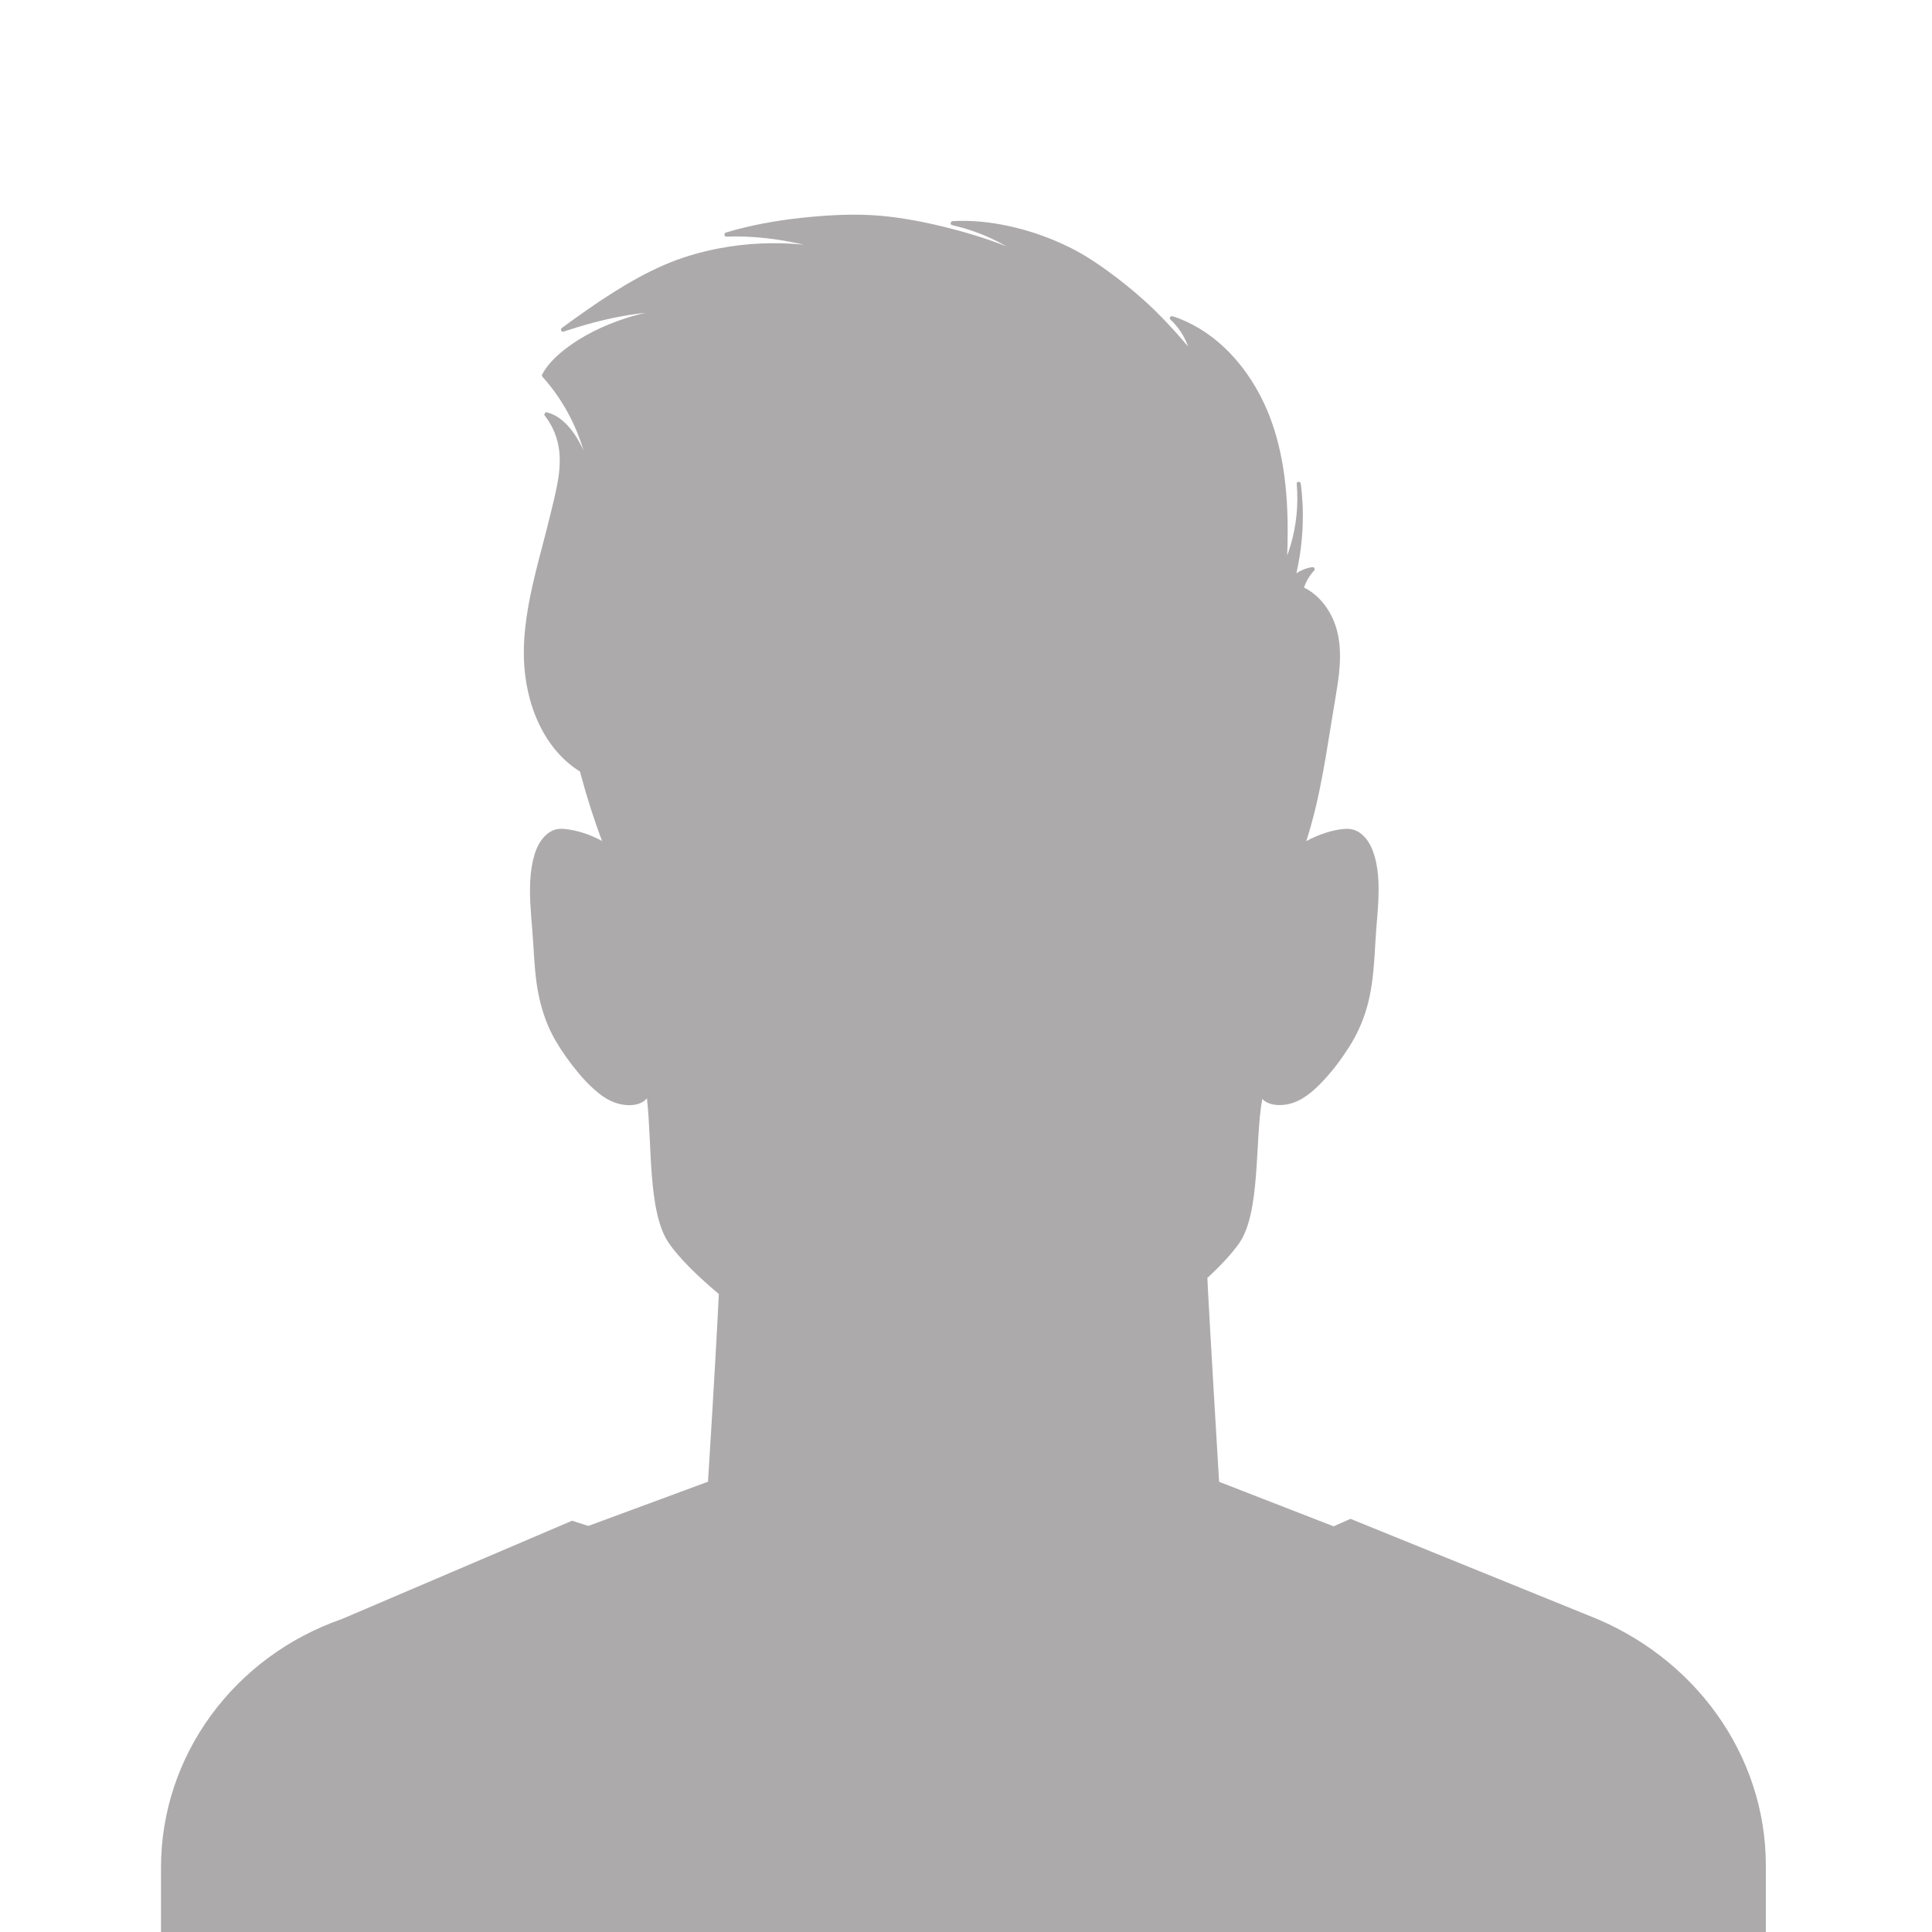 <svg xmlns="http://www.w3.org/2000/svg" width="180" height="180" viewBox="0 0 180 180"><g fill="none" fill-rule="evenodd"><rect width="180" height="180" fill="#FFF"/><path fill="#ACAAAA" d="M164.518,173.791 C164.518,163.51 157.892,154.311 147.899,150.47 L125.823,141.507 L124.25,142.206 L113.58,138.056 C112.718,123.691 112.527,119.973 112.487,119.061 C113.76,117.884 114.785,116.778 115.453,115.822 C117.465,112.947 116.896,106.207 117.603,102.379 C118.191,103.014 119.276,103.055 120.119,102.848 C121.37,102.542 122.387,101.64 123.252,100.725 C124.155,99.766 124.956,98.7 125.665,97.591 C126.368,96.495 126.909,95.321 127.288,94.074 C127.772,92.478 127.95,90.818 128.057,89.16 C128.113,88.324 128.153,87.487 128.216,86.652 C128.282,85.803 128.364,84.956 128.406,84.105 C128.489,82.443 128.47,80.661 127.83,79.097 C127.555,78.43 127.104,77.79 126.453,77.446 C126.102,77.261 125.759,77.204 125.367,77.224 C124.385,77.276 123.405,77.583 122.506,77.973 C122.233,78.092 121.962,78.223 121.701,78.367 C121.874,77.834 122.034,77.297 122.183,76.758 C122.743,74.735 123.145,72.673 123.501,70.605 C123.852,68.55 124.17,66.488 124.515,64.432 C124.874,62.3 125.113,59.979 124.291,57.919 C123.762,56.597 122.785,55.369 121.489,54.742 C121.678,54.187 121.975,53.669 122.373,53.227 C122.391,53.203 122.412,53.181 122.434,53.158 C122.571,53.01 122.43,52.814 122.249,52.842 C121.72,52.92 121.222,53.117 120.78,53.409 C121.255,51.327 121.452,49.181 121.363,47.045 C121.332,46.385 121.275,45.725 121.192,45.069 C121.164,44.833 120.792,44.822 120.813,45.069 C120.985,47.022 120.785,48.998 120.22,50.876 C120.131,51.17 120.034,51.463 119.925,51.751 C119.976,50.348 119.988,48.942 119.932,47.538 C119.845,45.469 119.605,43.399 119.104,41.389 C118.674,39.648 118.039,37.961 117.163,36.395 C116.344,34.932 115.326,33.572 114.108,32.418 C112.907,31.276 111.513,30.343 109.973,29.722 C109.784,29.646 109.593,29.575 109.401,29.508 C109.366,29.496 109.333,29.494 109.305,29.501 C109.126,29.35 108.868,29.612 109.046,29.775 C109.79,30.465 110.354,31.326 110.688,32.277 C109.75,31.171 108.78,30.092 107.748,29.072 C106.571,27.912 105.313,26.841 103.997,25.839 C102.595,24.771 101.156,23.782 99.569,23.004 C97.969,22.221 96.285,21.611 94.554,21.192 C92.865,20.783 91.119,20.546 89.379,20.579 C89.172,20.583 88.965,20.591 88.758,20.603 C88.741,20.603 88.726,20.606 88.712,20.61 C88.687,20.616 88.663,20.629 88.645,20.645 C88.635,20.653 88.626,20.661 88.619,20.67 C88.612,20.68 88.603,20.69 88.598,20.701 C88.558,20.771 88.557,20.863 88.612,20.923 C88.615,20.927 88.617,20.929 88.62,20.932 C88.646,20.961 88.683,20.98 88.731,20.981 C89.909,21.256 91.064,21.631 92.165,22.13 C92.718,22.38 93.256,22.658 93.781,22.959 C93.763,22.951 93.744,22.943 93.726,22.936 C91.853,22.202 89.921,21.617 87.969,21.139 C86.009,20.658 84.015,20.277 82.003,20.101 C79.837,19.911 77.639,20.012 75.479,20.213 C73.097,20.435 70.717,20.812 68.408,21.442 C68.145,21.514 67.885,21.59 67.625,21.669 C67.619,21.672 67.612,21.673 67.606,21.677 C67.591,21.683 67.576,21.691 67.563,21.701 C67.523,21.731 67.5,21.775 67.495,21.823 C67.494,21.833 67.492,21.843 67.492,21.854 C67.492,21.864 67.494,21.874 67.495,21.884 C67.501,21.946 67.535,22.001 67.595,22.027 C67.605,22.03 67.616,22.034 67.626,22.037 C67.648,22.043 67.67,22.044 67.694,22.04 C67.696,22.039 67.696,22.039 67.697,22.04 C70.11,21.96 72.533,22.251 74.884,22.796 C72.213,22.531 69.517,22.647 66.866,23.165 C65.132,23.504 63.451,24.001 61.829,24.708 C60.209,25.415 58.662,26.284 57.168,27.226 C55.516,28.265 53.927,29.398 52.355,30.549 C52.35,30.553 52.345,30.556 52.341,30.56 C52.337,30.563 52.336,30.565 52.332,30.569 C52.229,30.656 52.26,30.834 52.369,30.889 C52.369,30.889 52.369,30.89 52.37,30.89 C52.416,30.918 52.474,30.923 52.533,30.884 C54.293,30.305 56.082,29.804 57.904,29.468 C58.642,29.331 59.389,29.222 60.141,29.151 C59.526,29.283 58.92,29.449 58.321,29.642 C56.233,30.315 54.184,31.297 52.467,32.674 C51.704,33.287 50.98,34.007 50.516,34.879 C50.491,34.927 50.487,34.973 50.498,35.013 L50.498,35.015 C50.506,35.046 50.52,35.079 50.546,35.109 C52.311,37.074 53.618,39.435 54.364,41.966 C54.358,41.952 54.352,41.939 54.345,41.925 C53.877,40.917 53.264,39.911 52.407,39.187 C51.995,38.841 51.525,38.562 51,38.436 C50.937,38.392 50.863,38.406 50.809,38.451 C50.708,38.519 50.682,38.685 50.784,38.76 C51.516,39.708 51.975,40.838 52.104,42.029 C52.221,43.097 52.106,44.173 51.9,45.223 C51.697,46.261 51.435,47.291 51.184,48.318 C50.853,49.677 50.483,51.027 50.137,52.382 C49.454,55.06 48.848,57.789 48.805,60.562 C48.772,62.693 49.131,64.859 49.945,66.832 C50.737,68.749 51.979,70.49 53.706,71.667 C53.814,71.741 53.922,71.811 54.033,71.879 C54.033,71.879 54.033,71.881 54.035,71.879 C54.074,72.022 54.11,72.166 54.15,72.309 C54.705,74.354 55.343,76.375 56.096,78.356 C56.088,78.351 56.082,78.347 56.074,78.343 C55.132,77.834 54.093,77.453 53.032,77.289 C52.695,77.237 52.344,77.194 52.003,77.234 C51.41,77.304 50.889,77.705 50.529,78.161 C50.042,78.775 49.792,79.534 49.628,80.291 C49.449,81.124 49.384,81.979 49.379,82.83 C49.369,84.558 49.588,86.281 49.689,88.003 C49.786,89.632 49.875,91.269 50.219,92.868 C50.526,94.295 51.029,95.711 51.77,96.971 C52.386,98.021 53.101,99.021 53.883,99.954 C54.331,100.491 54.81,101.008 55.334,101.475 C55.8,101.893 56.312,102.291 56.882,102.557 C57.436,102.819 58.053,102.973 58.668,102.966 C59.214,102.961 59.797,102.819 60.189,102.416 C60.219,102.385 60.247,102.353 60.272,102.32 C60.767,106.522 60.332,112.954 62.317,115.822 C63.255,117.177 64.911,118.83 66.972,120.56 C66.861,122.903 66.594,127.967 65.964,138.047 L54.813,142.168 L53.298,141.683 L31.88,150.831 C21.752,154.347 15,163.611 15,173.992 L15,180 L164.518,180 L164.518,173.791 Z"/></g></svg>